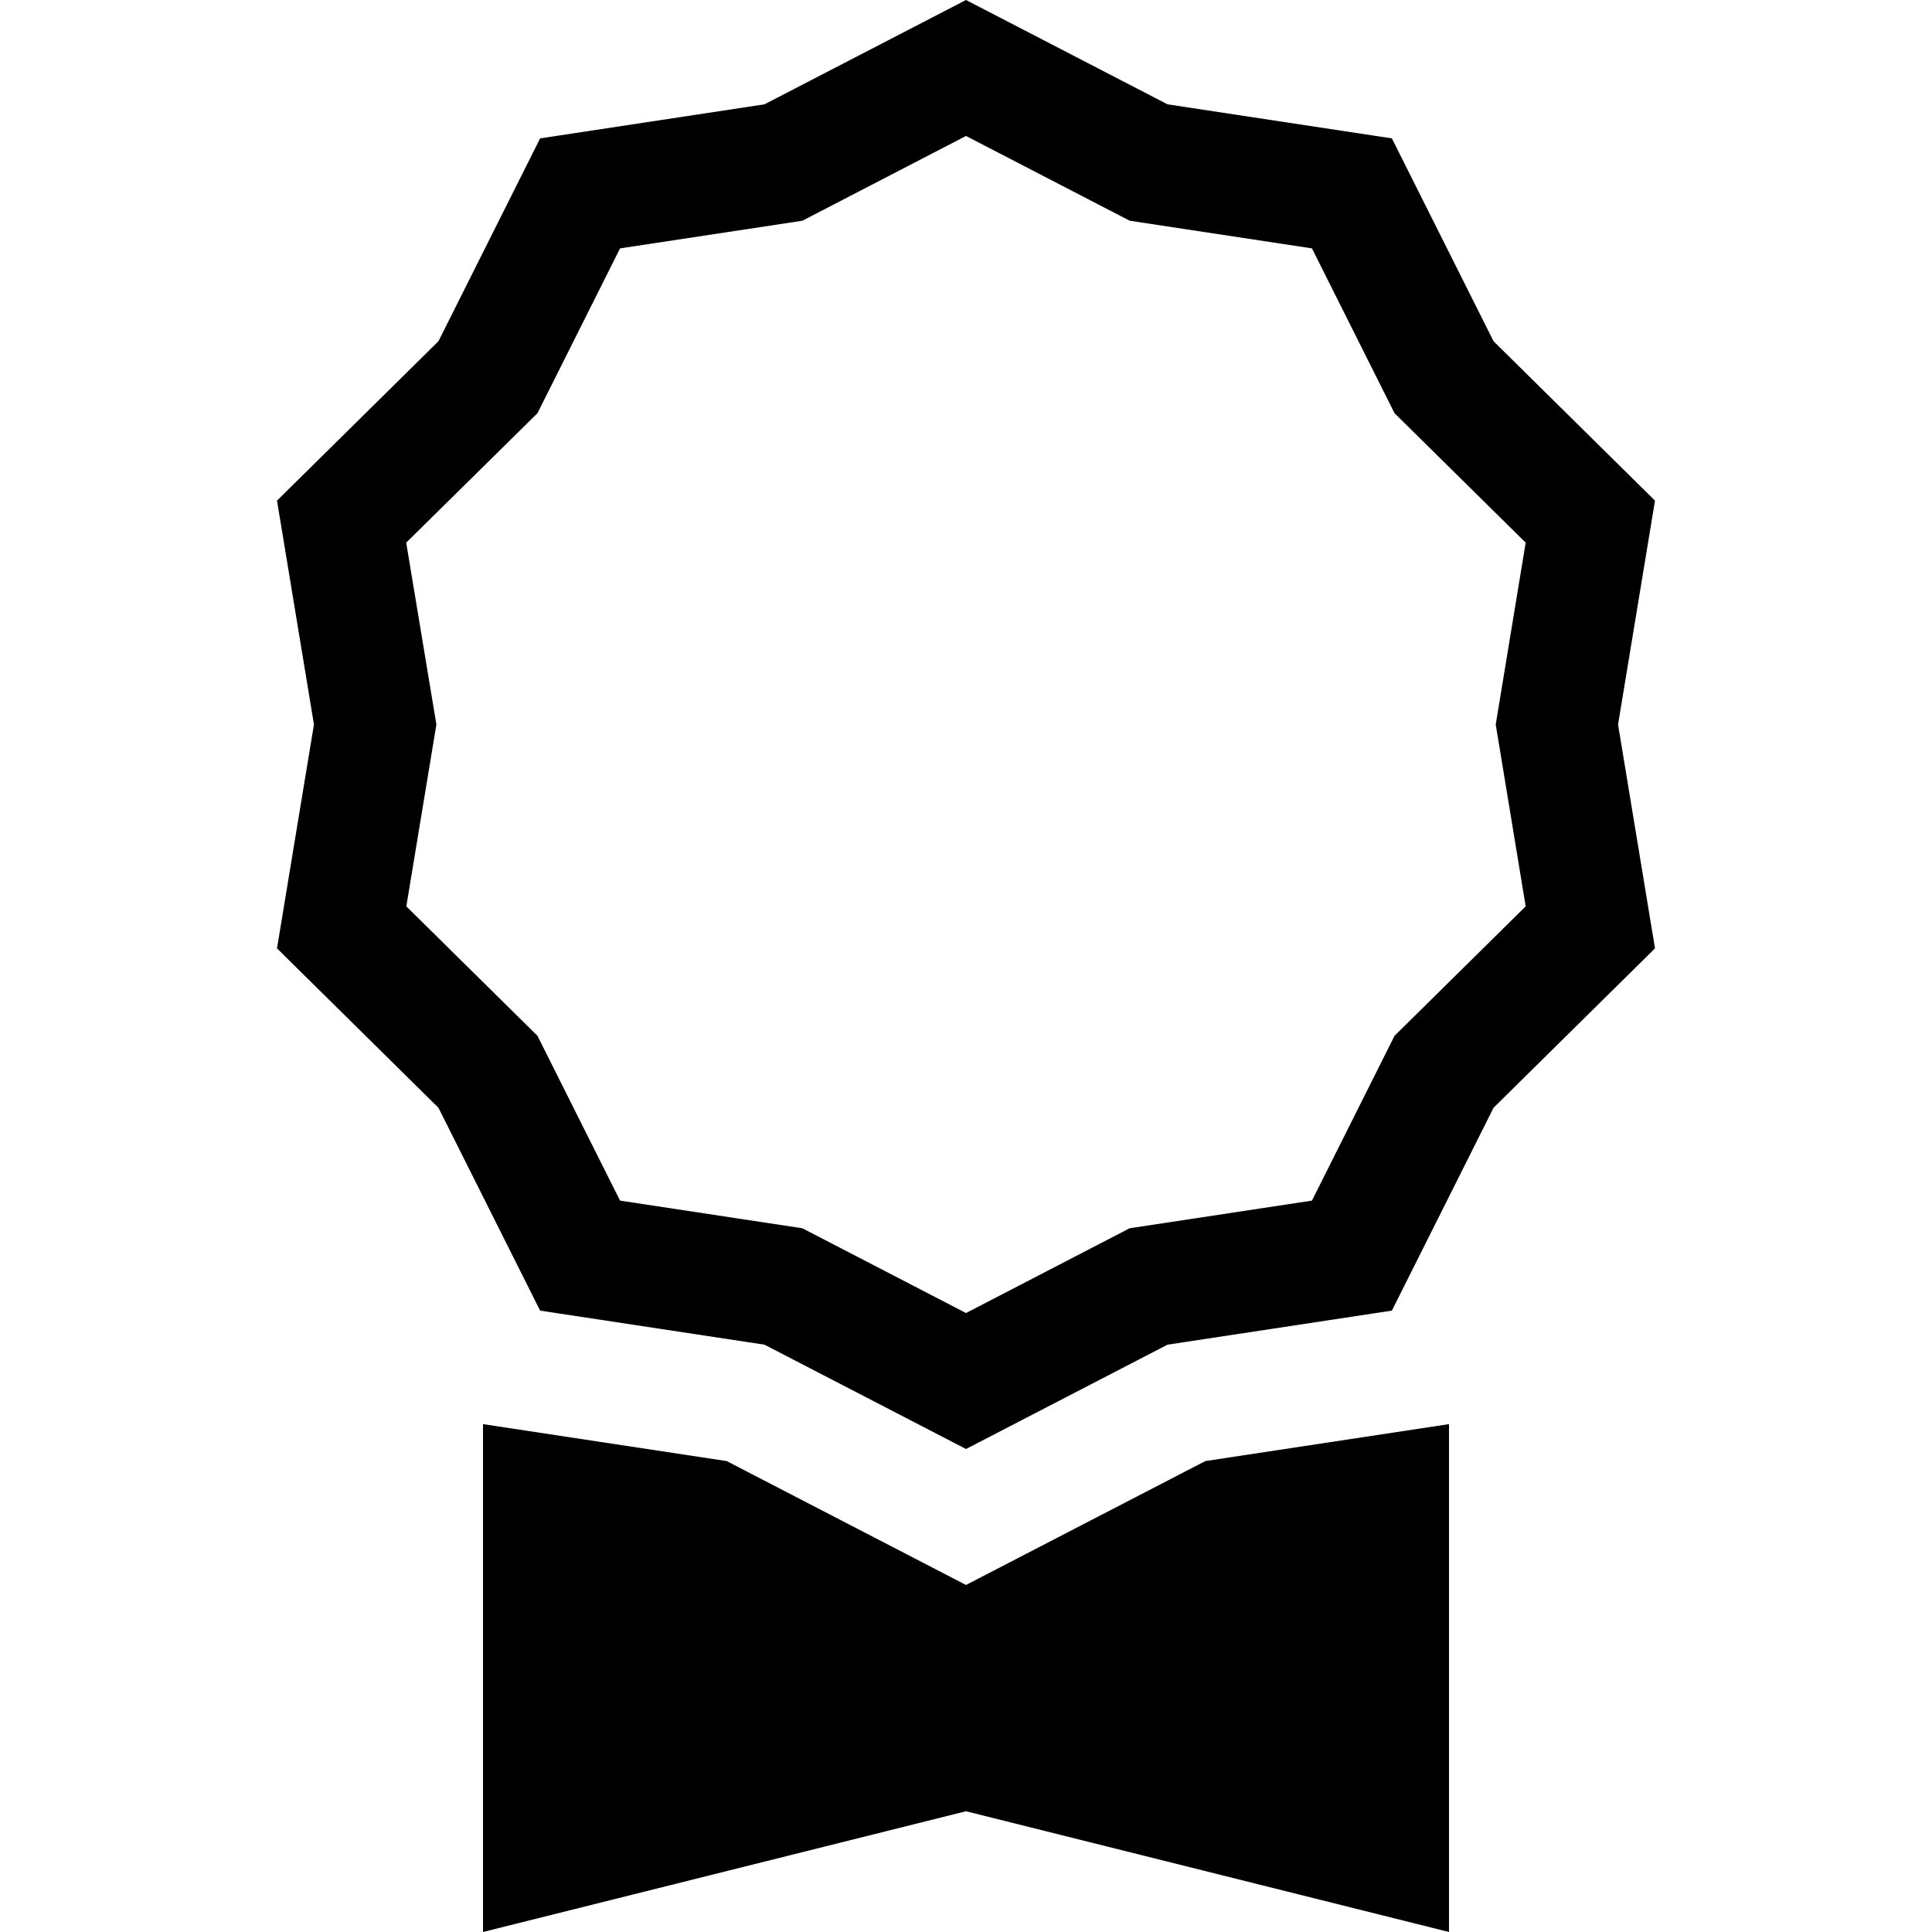 <svg xmlns="http://www.w3.org/2000/svg" width="16" height="16" fill="currentColor" class="bi bi-award" viewBox="0 0 16 16">
    <path d="M9.669.864 8 0 6.331.864l-1.858.282-.842 1.68-1.337 1.32L2.6 6l-.306 1.854 1.337 1.32.842 1.68 1.858.282L8 12l1.669-.864 1.858-.282.842-1.68 1.337-1.32L13.4 6l.306-1.854-1.337-1.32-.842-1.68L9.669.864zm1.196 1.193.684 1.365 1.086 1.072L12.387 6l.248 1.506-1.086 1.072-.684 1.365-1.51.229L8 10.874l-1.355-.702-1.51-.229-.684-1.365-1.086-1.072L3.614 6l-.25-1.506 1.087-1.072.684-1.365 1.51-.229L8 1.126l1.356.702 1.509.229z"/>
    <path d="M4 11.794V16l4-1 4 1v-4.206l-2.018.306L8 13.126 6.018 12.1 4 11.794z"/>
</svg>